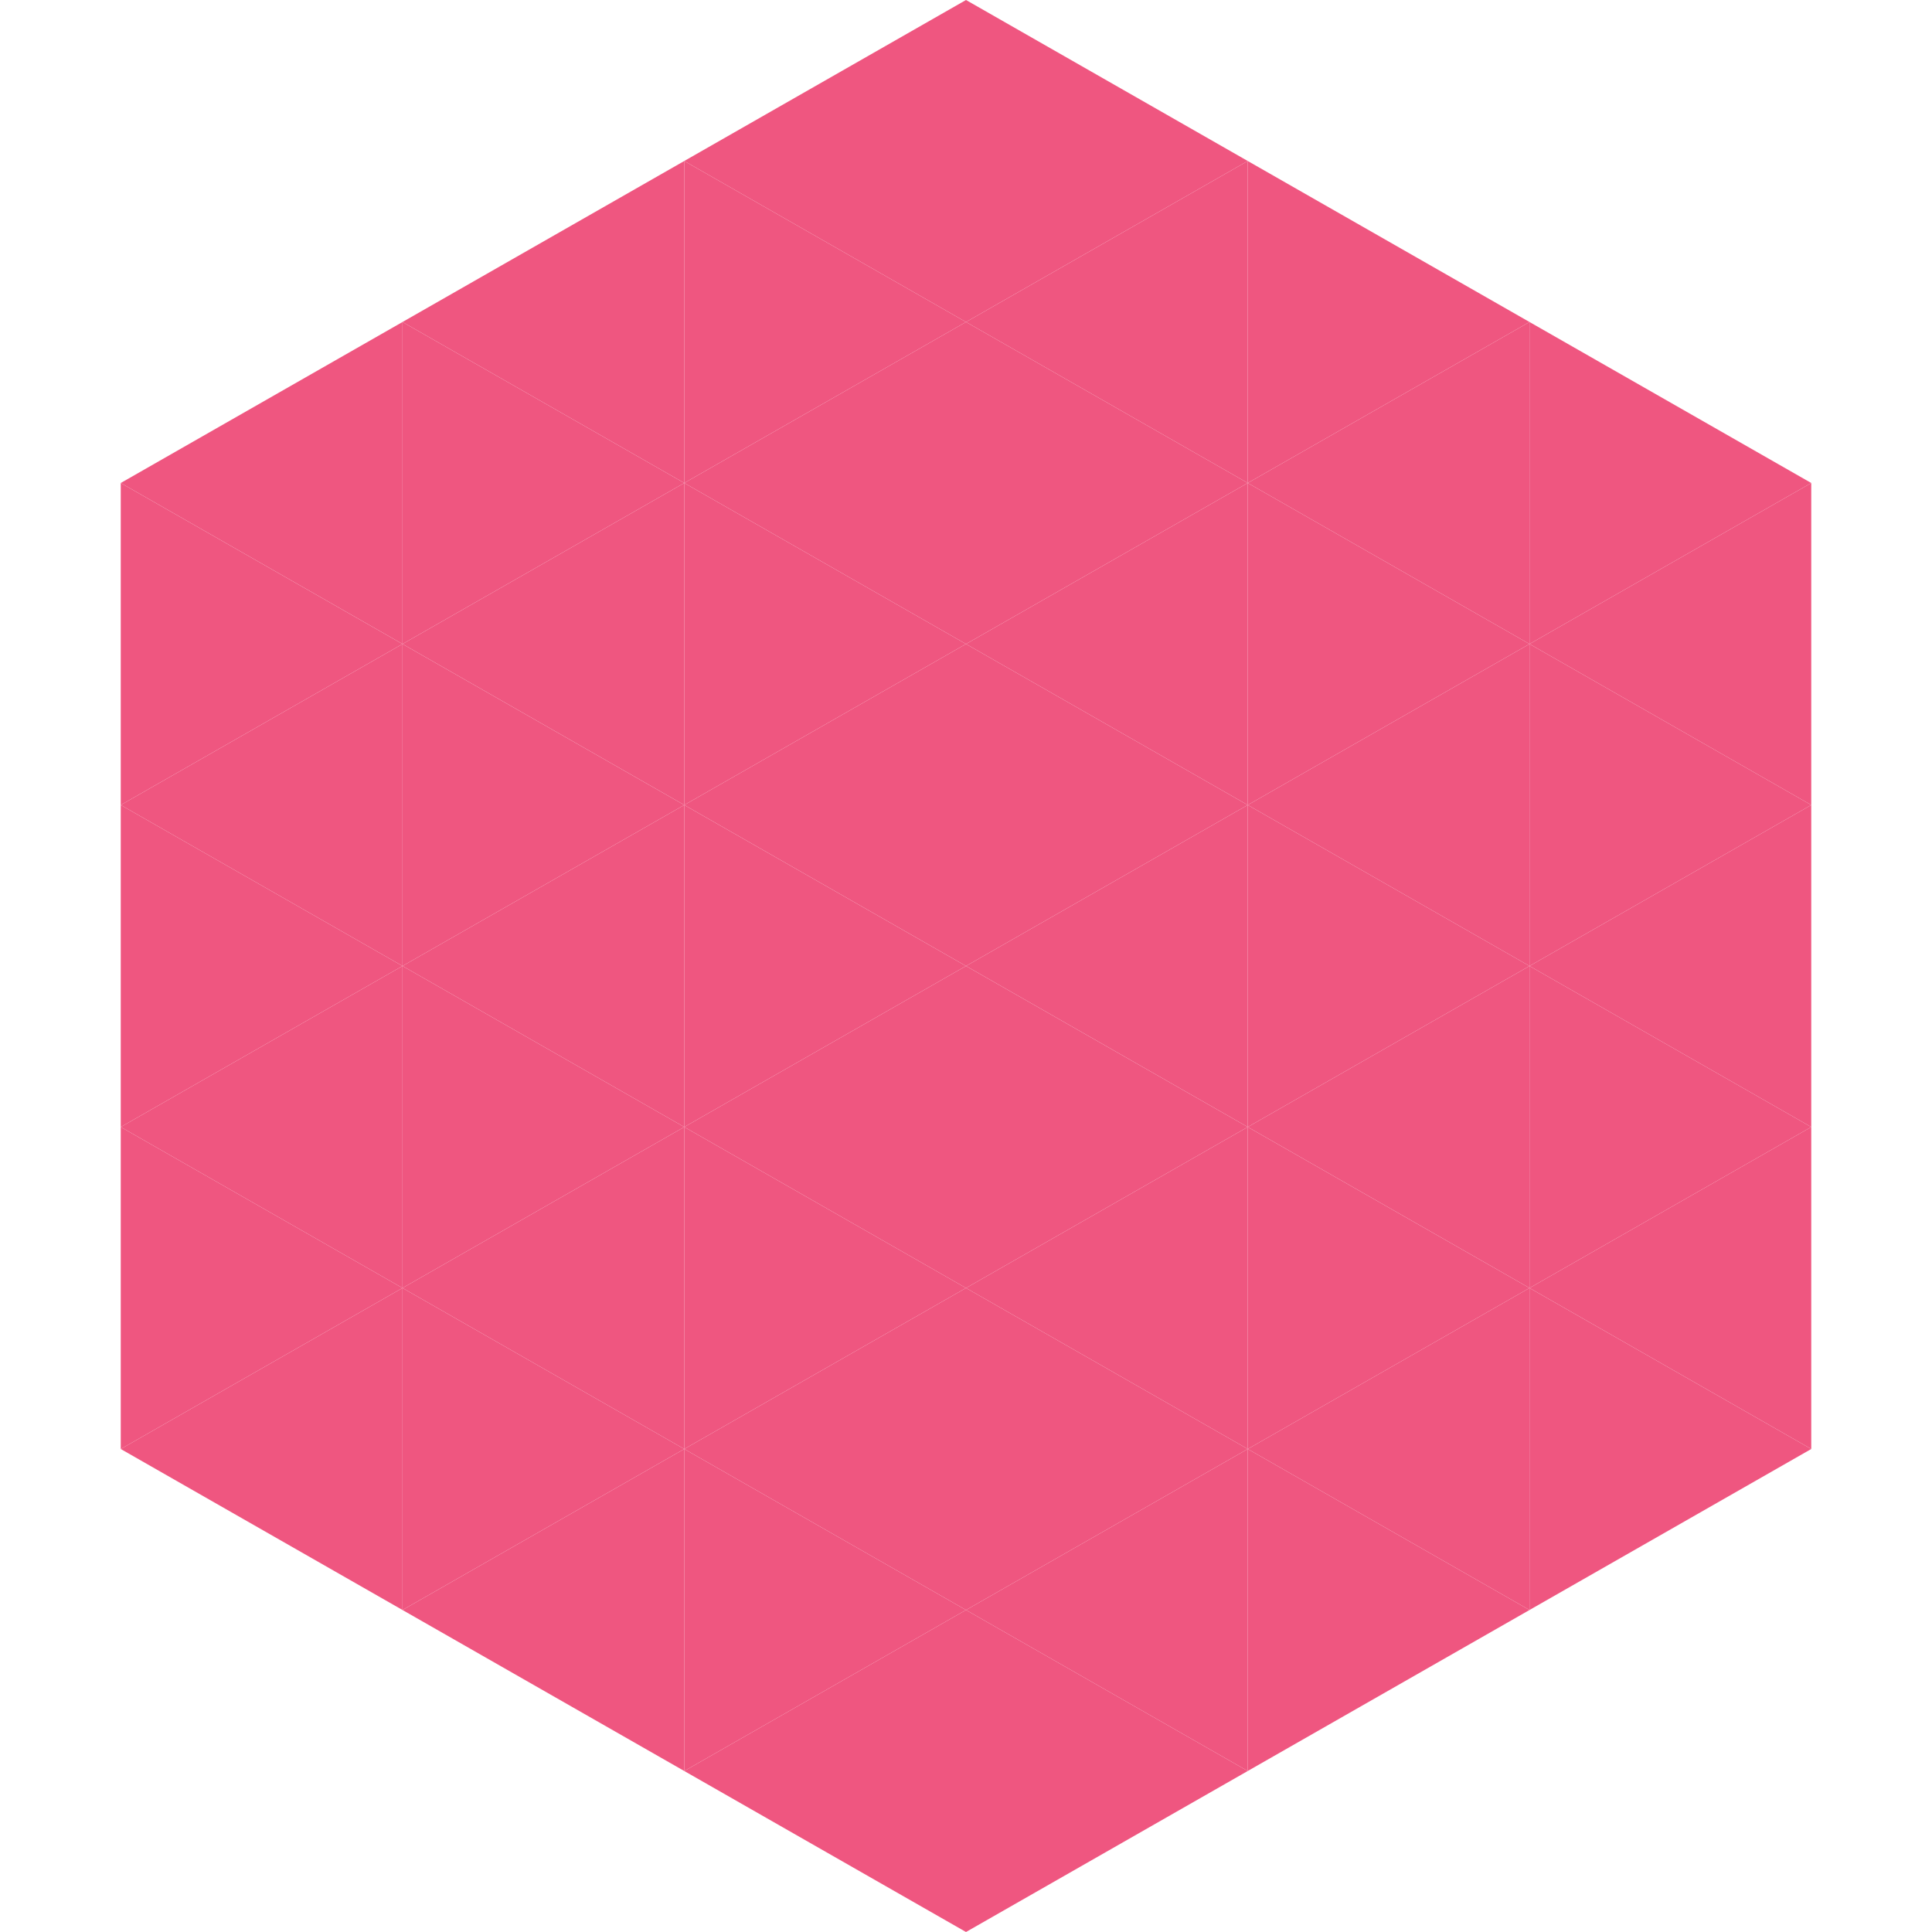 <?xml version="1.0"?>
<!-- Generated by SVGo -->
<svg width="240" height="240"
     xmlns="http://www.w3.org/2000/svg"
     xmlns:xlink="http://www.w3.org/1999/xlink">
<polygon points="50,40 15,60 50,80" style="fill:rgb(239,86,128)" />
<polygon points="190,40 225,60 190,80" style="fill:rgb(239,86,128)" />
<polygon points="15,60 50,80 15,100" style="fill:rgb(239,86,128)" />
<polygon points="225,60 190,80 225,100" style="fill:rgb(239,86,128)" />
<polygon points="50,80 15,100 50,120" style="fill:rgb(239,86,128)" />
<polygon points="190,80 225,100 190,120" style="fill:rgb(239,86,128)" />
<polygon points="15,100 50,120 15,140" style="fill:rgb(239,86,128)" />
<polygon points="225,100 190,120 225,140" style="fill:rgb(239,86,128)" />
<polygon points="50,120 15,140 50,160" style="fill:rgb(239,86,128)" />
<polygon points="190,120 225,140 190,160" style="fill:rgb(239,86,128)" />
<polygon points="15,140 50,160 15,180" style="fill:rgb(239,86,128)" />
<polygon points="225,140 190,160 225,180" style="fill:rgb(239,86,128)" />
<polygon points="50,160 15,180 50,200" style="fill:rgb(239,86,128)" />
<polygon points="190,160 225,180 190,200" style="fill:rgb(239,86,128)" />
<polygon points="15,180 50,200 15,220" style="fill:rgb(255,255,255); fill-opacity:0" />
<polygon points="225,180 190,200 225,220" style="fill:rgb(255,255,255); fill-opacity:0" />
<polygon points="50,0 85,20 50,40" style="fill:rgb(255,255,255); fill-opacity:0" />
<polygon points="190,0 155,20 190,40" style="fill:rgb(255,255,255); fill-opacity:0" />
<polygon points="85,20 50,40 85,60" style="fill:rgb(239,86,128)" />
<polygon points="155,20 190,40 155,60" style="fill:rgb(239,86,128)" />
<polygon points="50,40 85,60 50,80" style="fill:rgb(239,86,128)" />
<polygon points="190,40 155,60 190,80" style="fill:rgb(239,86,128)" />
<polygon points="85,60 50,80 85,100" style="fill:rgb(239,86,128)" />
<polygon points="155,60 190,80 155,100" style="fill:rgb(239,86,128)" />
<polygon points="50,80 85,100 50,120" style="fill:rgb(239,86,128)" />
<polygon points="190,80 155,100 190,120" style="fill:rgb(239,86,128)" />
<polygon points="85,100 50,120 85,140" style="fill:rgb(239,86,128)" />
<polygon points="155,100 190,120 155,140" style="fill:rgb(239,86,128)" />
<polygon points="50,120 85,140 50,160" style="fill:rgb(239,86,128)" />
<polygon points="190,120 155,140 190,160" style="fill:rgb(239,86,128)" />
<polygon points="85,140 50,160 85,180" style="fill:rgb(239,86,128)" />
<polygon points="155,140 190,160 155,180" style="fill:rgb(239,86,128)" />
<polygon points="50,160 85,180 50,200" style="fill:rgb(239,86,128)" />
<polygon points="190,160 155,180 190,200" style="fill:rgb(239,86,128)" />
<polygon points="85,180 50,200 85,220" style="fill:rgb(239,86,128)" />
<polygon points="155,180 190,200 155,220" style="fill:rgb(239,86,128)" />
<polygon points="120,0 85,20 120,40" style="fill:rgb(239,86,128)" />
<polygon points="120,0 155,20 120,40" style="fill:rgb(239,86,128)" />
<polygon points="85,20 120,40 85,60" style="fill:rgb(239,86,128)" />
<polygon points="155,20 120,40 155,60" style="fill:rgb(239,86,128)" />
<polygon points="120,40 85,60 120,80" style="fill:rgb(239,86,128)" />
<polygon points="120,40 155,60 120,80" style="fill:rgb(239,86,128)" />
<polygon points="85,60 120,80 85,100" style="fill:rgb(239,86,128)" />
<polygon points="155,60 120,80 155,100" style="fill:rgb(239,86,128)" />
<polygon points="120,80 85,100 120,120" style="fill:rgb(239,86,128)" />
<polygon points="120,80 155,100 120,120" style="fill:rgb(239,86,128)" />
<polygon points="85,100 120,120 85,140" style="fill:rgb(239,86,128)" />
<polygon points="155,100 120,120 155,140" style="fill:rgb(239,86,128)" />
<polygon points="120,120 85,140 120,160" style="fill:rgb(239,86,128)" />
<polygon points="120,120 155,140 120,160" style="fill:rgb(239,86,128)" />
<polygon points="85,140 120,160 85,180" style="fill:rgb(239,86,128)" />
<polygon points="155,140 120,160 155,180" style="fill:rgb(239,86,128)" />
<polygon points="120,160 85,180 120,200" style="fill:rgb(239,86,128)" />
<polygon points="120,160 155,180 120,200" style="fill:rgb(239,86,128)" />
<polygon points="85,180 120,200 85,220" style="fill:rgb(239,86,128)" />
<polygon points="155,180 120,200 155,220" style="fill:rgb(239,86,128)" />
<polygon points="120,200 85,220 120,240" style="fill:rgb(239,86,128)" />
<polygon points="120,200 155,220 120,240" style="fill:rgb(239,86,128)" />
<polygon points="85,220 120,240 85,260" style="fill:rgb(255,255,255); fill-opacity:0" />
<polygon points="155,220 120,240 155,260" style="fill:rgb(255,255,255); fill-opacity:0" />
</svg>
